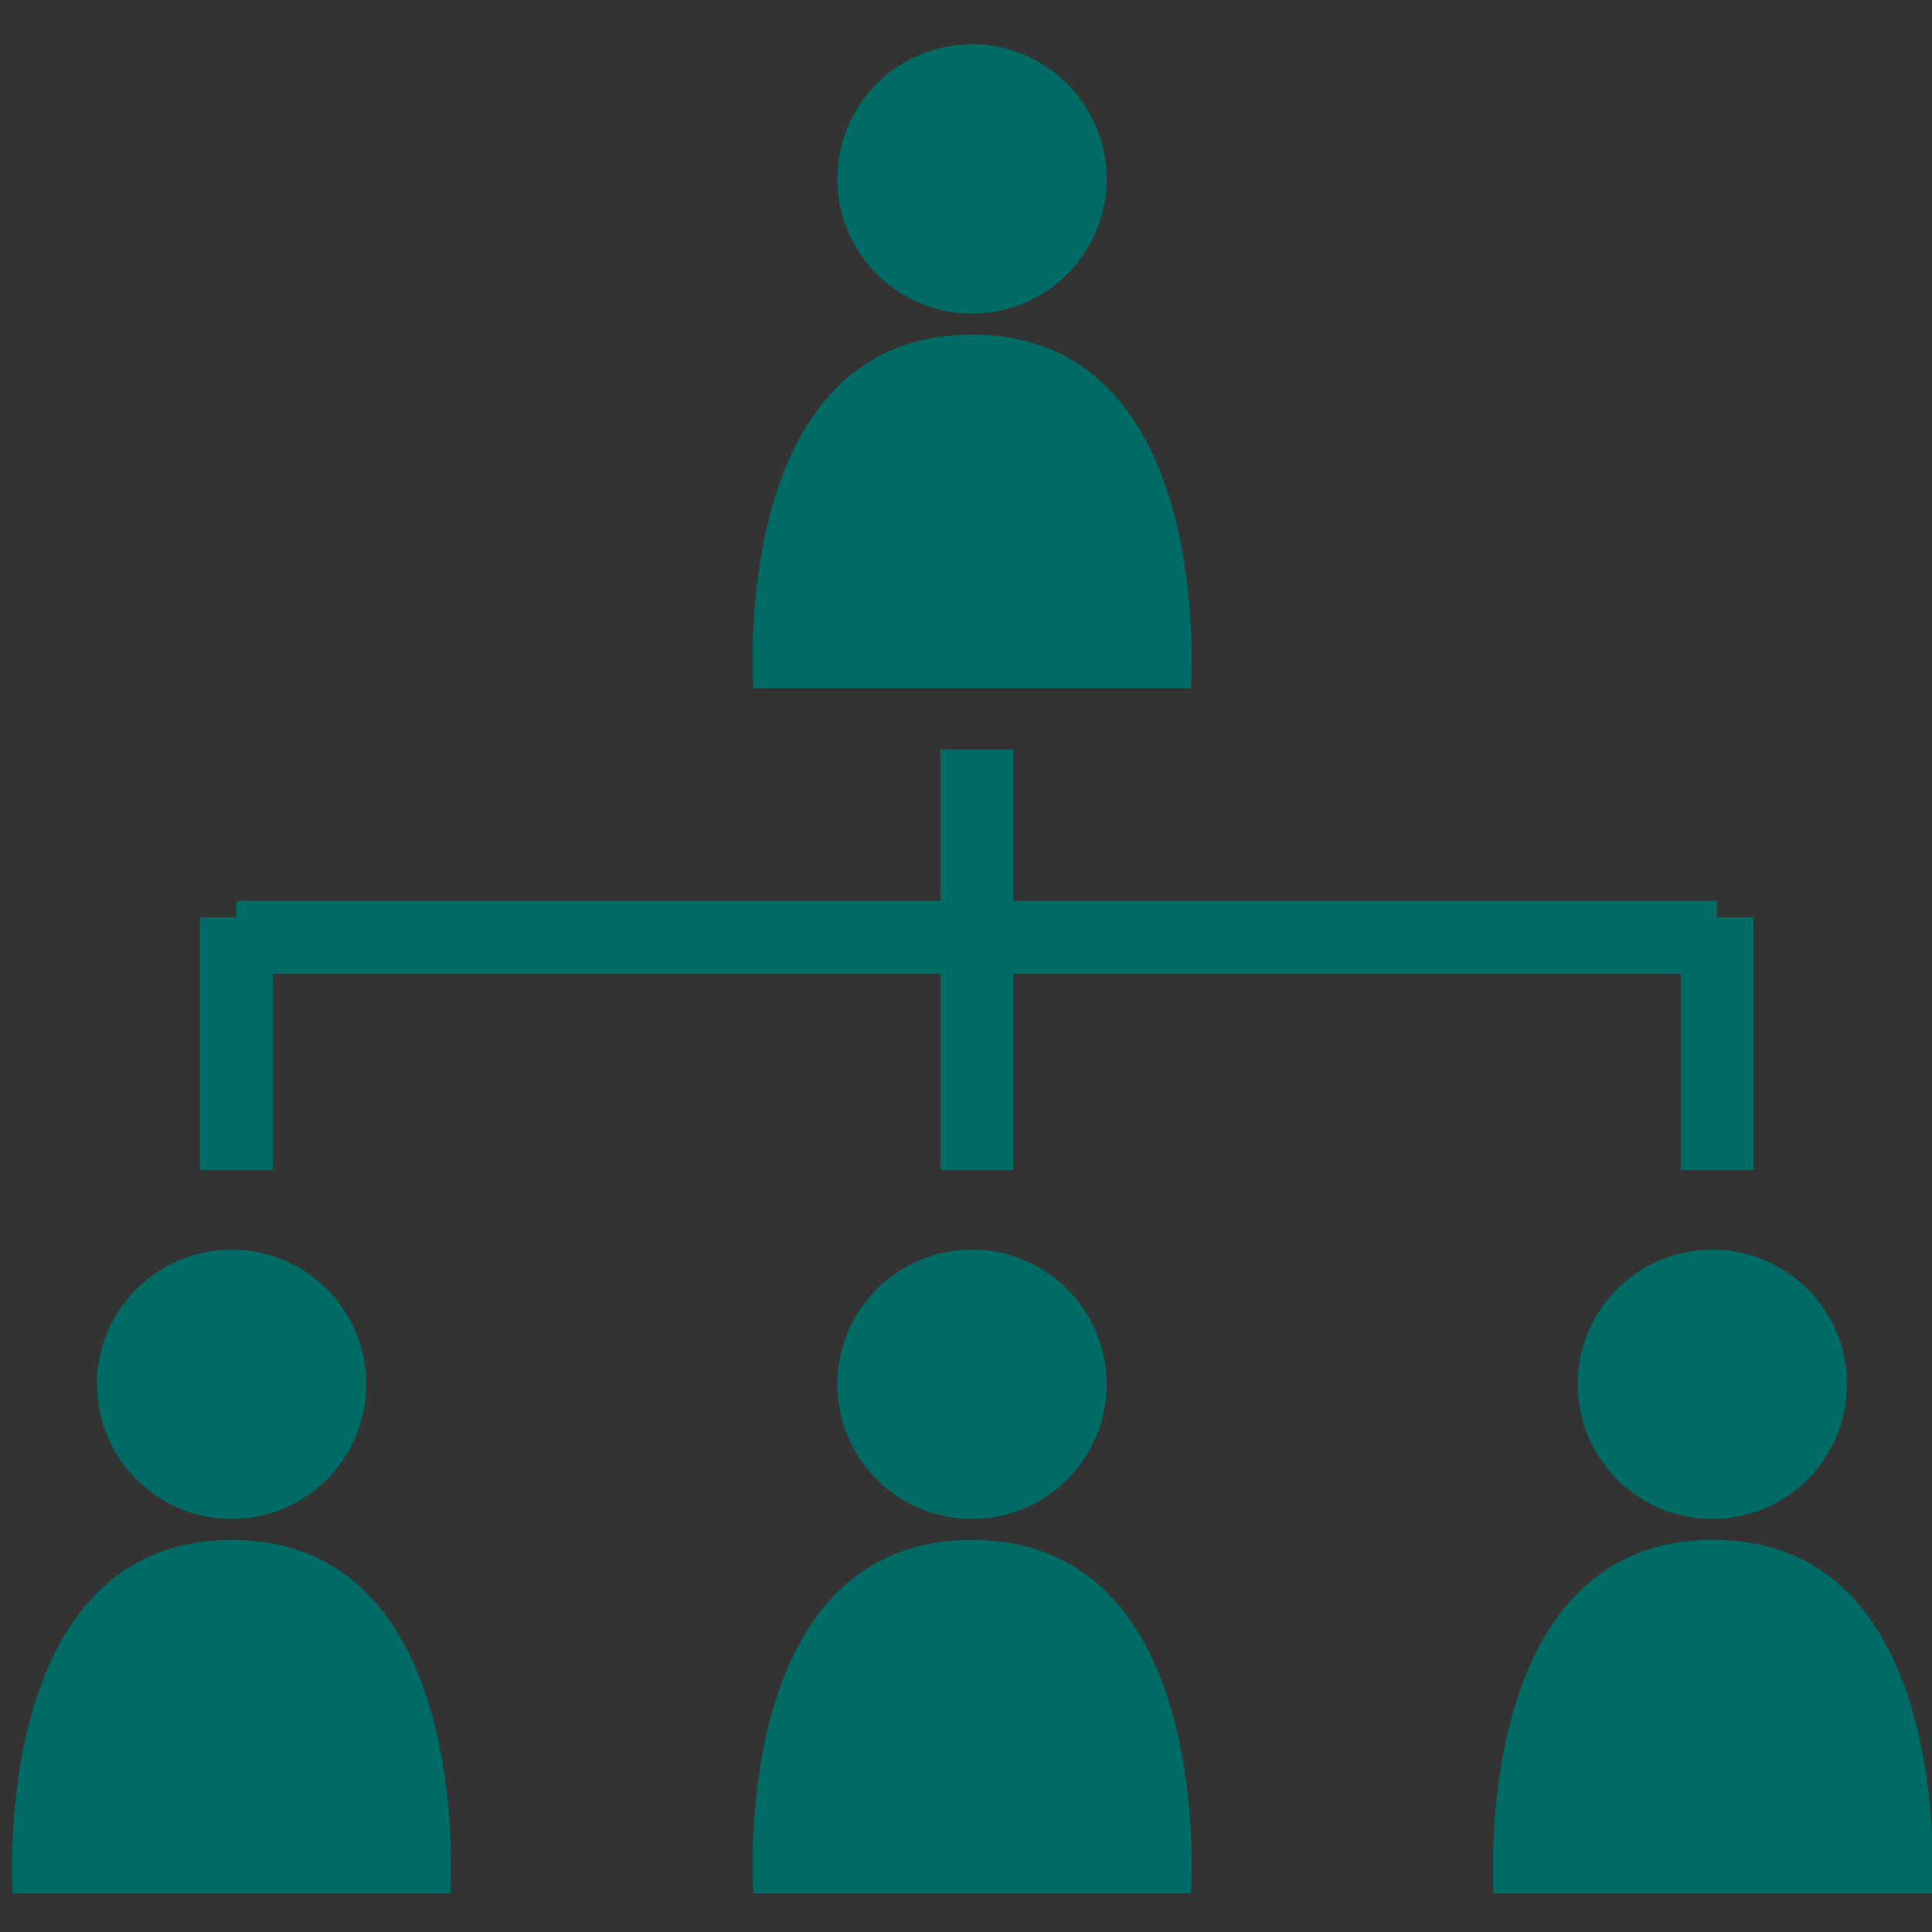 <svg id="Layer_1" data-name="Layer 1" xmlns="http://www.w3.org/2000/svg" viewBox="0 0 100 100"><rect x="0" y="0" width="100" height="100" fill="#333333" stroke="none"/><defs><style>.cls-1{fill:#006a65}.cls-2{fill:#fff;stroke:#006a65;stroke-miterlimit:10;stroke-width:3.77px}</style></defs><circle class="cls-1" cx="50.31" cy="9.26" r="6.97"/><path class="cls-1" d="M39 35.62h22.64s1.36-18.3-11.33-18.3S39 35.62 39 35.62z"/><circle class="cls-1" cx="11.99" cy="71.65" r="6.97"/><path class="cls-1" d="M.66 98h22.65S24.62 79.71 12 79.71.66 98 .66 98z"/><circle class="cls-1" cx="50.31" cy="71.65" r="6.97"/><path class="cls-1" d="M39 98h22.64S63 79.71 50.31 79.71 39 98 39 98z"/><circle class="cls-1" cx="88.63" cy="71.65" r="6.97"/><path class="cls-1" d="M77.31 98H100s1.31-18.3-11.33-18.3S77.31 98 77.31 98z"/><path class="cls-2" d="M88.88 48.51L12.23 48.51"/><path class="cls-2" d="M12.23 60.56L12.23 47.48"/><path class="cls-2" d="M50.56 60.56L50.56 38.79"/><path class="cls-2" d="M88.88 60.56L88.88 47.48"/></svg>